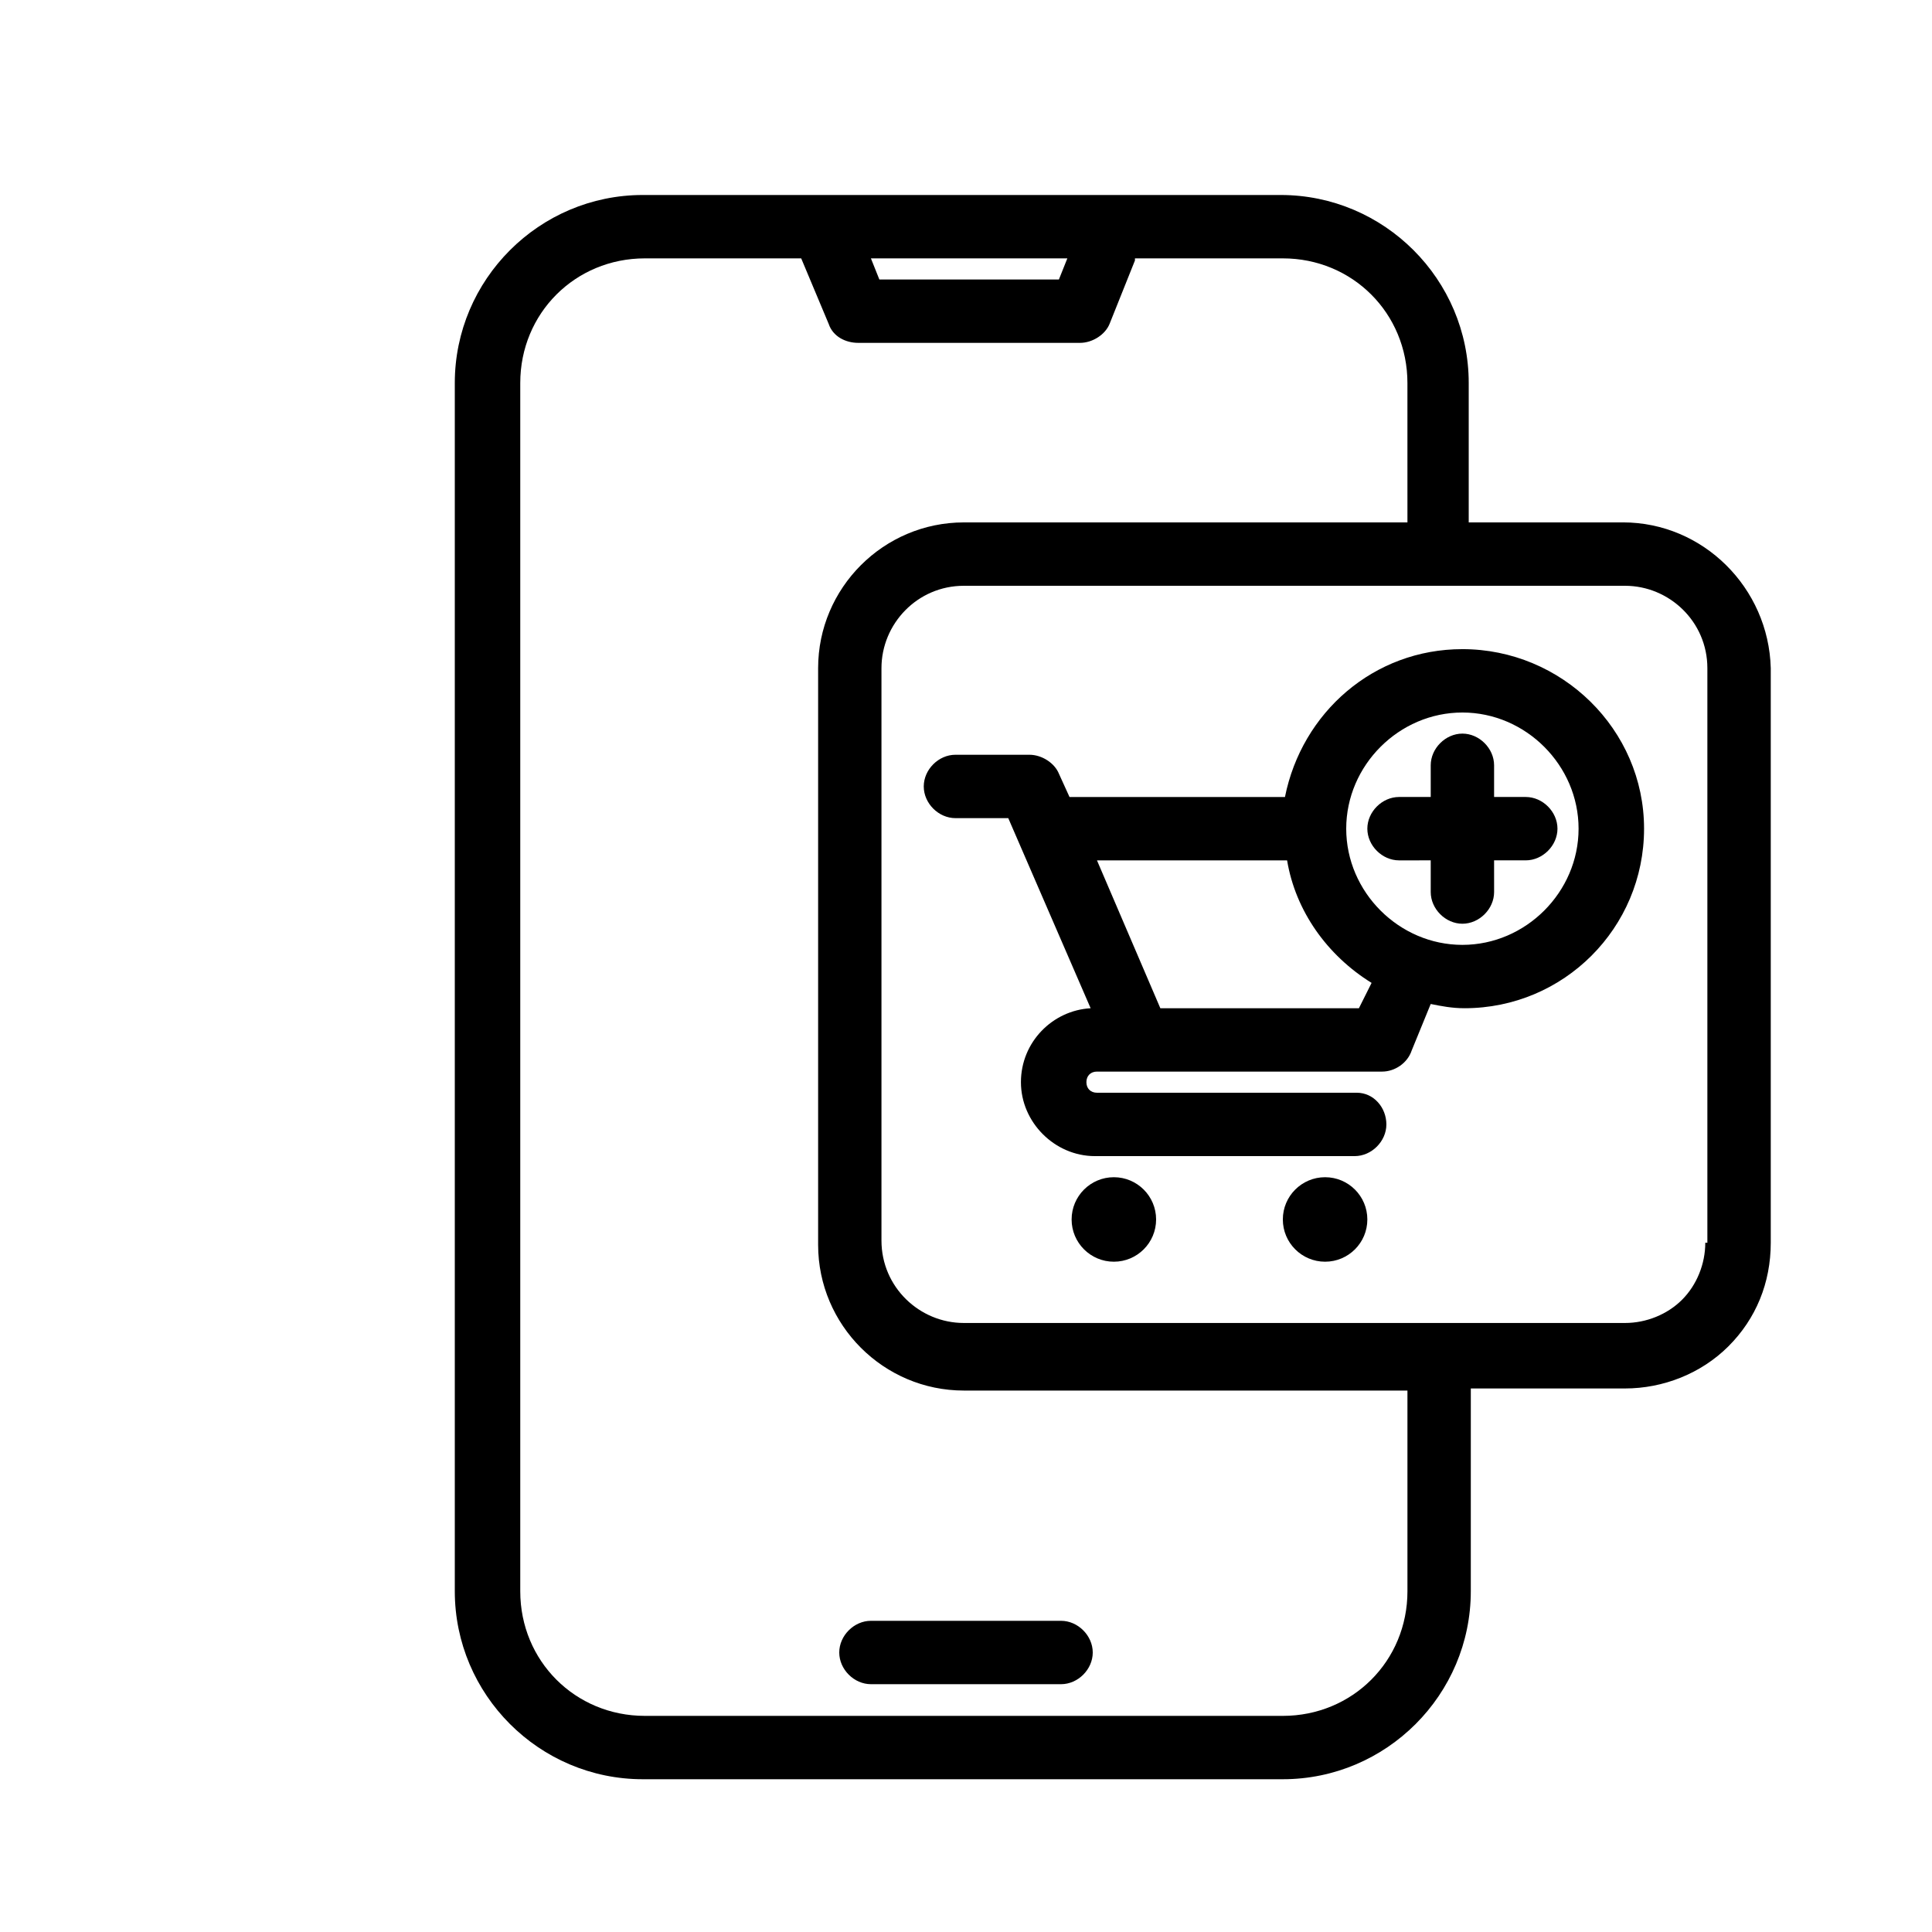 <?xml version="1.0" encoding="UTF-8"?>
<!-- Uploaded to: SVG Find, www.svgrepo.com, Generator: SVG Find Mixer Tools -->
<svg fill="#000000" width="800px" height="800px" version="1.1" viewBox="144 144 512 512" xmlns="http://www.w3.org/2000/svg">
 <g>
  <path d="m366.41 581.93c0 4.477 3.918 8.398 8.398 8.398h50.383c4.477 0 8.398-3.918 8.398-8.398-0.004-4.477-3.922-8.398-8.402-8.398h-50.383c-4.477 0-8.395 3.922-8.395 8.398z"/>
  <path d="m574.09 282.44h-40.863v-36.945c0-27.43-22.391-49.82-49.82-49.82h-169.06c-27.43 0-49.82 22.391-49.82 49.82v320.2c0 27.43 22.391 49.82 49.82 49.82h169.61c27.43 0 49.82-22.391 49.82-49.82l0.004-53.738h40.863c10.078 0 20.152-3.918 27.43-11.195 7.277-7.277 11.195-16.793 11.195-27.43v-152.27c-0.559-21.27-17.914-38.625-39.184-38.625zm-147.23-69.973-2.238 5.598h-47.582l-2.238-5.598zm90.129 353.23c0 18.473-14.555 33.027-33.027 33.027h-169.06c-18.473 0-33.027-14.555-33.027-33.027v-320.2c0-18.473 14.555-33.027 33.027-33.027h41.426l7.277 17.352c1.121 3.359 4.477 5.039 7.836 5.039h58.777c3.359 0 6.719-2.238 7.836-5.039l6.719-16.793v-0.559h39.184c18.473 0 33.027 14.555 33.027 33.027l0.004 36.945h-117.55c-21.273 0-38.625 17.352-38.625 38.625v152.82c0 21.273 17.352 38.625 38.625 38.625h117.55zm78.93-92.363c0 5.598-2.238 11.195-6.156 15.113-3.918 3.918-9.516 6.156-15.113 6.156h-175.22c-11.754 0-21.832-9.516-21.832-21.832v-151.7c0-11.754 9.516-21.832 21.832-21.832h175.21c11.754 0 21.832 9.516 21.832 21.832v152.27z"/>
  <path d="m450.38 467.17c0 6.184-5.012 11.195-11.195 11.195s-11.195-5.012-11.195-11.195 5.012-11.195 11.195-11.195 11.195 5.012 11.195 11.195"/>
  <path d="m531.55 316.03c-23.512 0-42.543 16.793-47.023 39.184h-57.094l-2.801-6.156c-1.121-2.801-4.477-5.039-7.836-5.039h-19.594c-4.477 0-8.398 3.918-8.398 8.398 0 4.477 3.918 8.398 8.398 8.398l13.996-0.004 21.832 50.383c-10.078 0.559-18.473 8.957-18.473 19.594 0 10.637 8.957 19.594 19.594 19.594h68.855c4.477 0 8.398-3.918 8.398-8.398-0.008-4.481-3.363-8.398-7.844-8.398h-68.852c-1.68 0-2.801-1.121-2.801-2.801 0-1.68 1.121-2.801 2.801-2.801h75.57c3.359 0 6.719-2.238 7.836-5.598l5.039-12.316c2.801 0.559 5.598 1.121 8.957 1.121 26.309 0 47.582-21.273 47.582-47.582s-21.832-47.578-48.145-47.578zm-27.426 95.164h-52.621l-16.793-39.184h50.383c2.238 13.434 10.637 25.191 22.391 32.469zm27.426-16.793c-16.793 0-30.789-13.996-30.789-30.789s13.996-30.789 30.789-30.789 30.789 13.996 30.789 30.789-13.992 30.789-30.789 30.789z"/>
  <path d="m539.95 355.21v-8.398c0-4.477-3.918-8.398-8.398-8.398-4.477 0.004-8.395 3.922-8.395 8.402v8.395h-8.398c-4.477 0-8.398 3.918-8.398 8.398 0 4.477 3.918 8.398 8.398 8.398l8.398-0.004v8.398c0 4.477 3.918 8.398 8.398 8.398 4.477 0 8.398-3.918 8.398-8.398l-0.004-8.398h8.398c4.477 0 8.398-3.918 8.398-8.398-0.004-4.477-3.922-8.395-8.398-8.395z"/>
  <path d="m506.36 467.17c0 6.184-5.012 11.195-11.195 11.195-6.184 0-11.199-5.012-11.199-11.195s5.016-11.195 11.199-11.195c6.184 0 11.195 5.012 11.195 11.195"/>
 </g>
</svg>